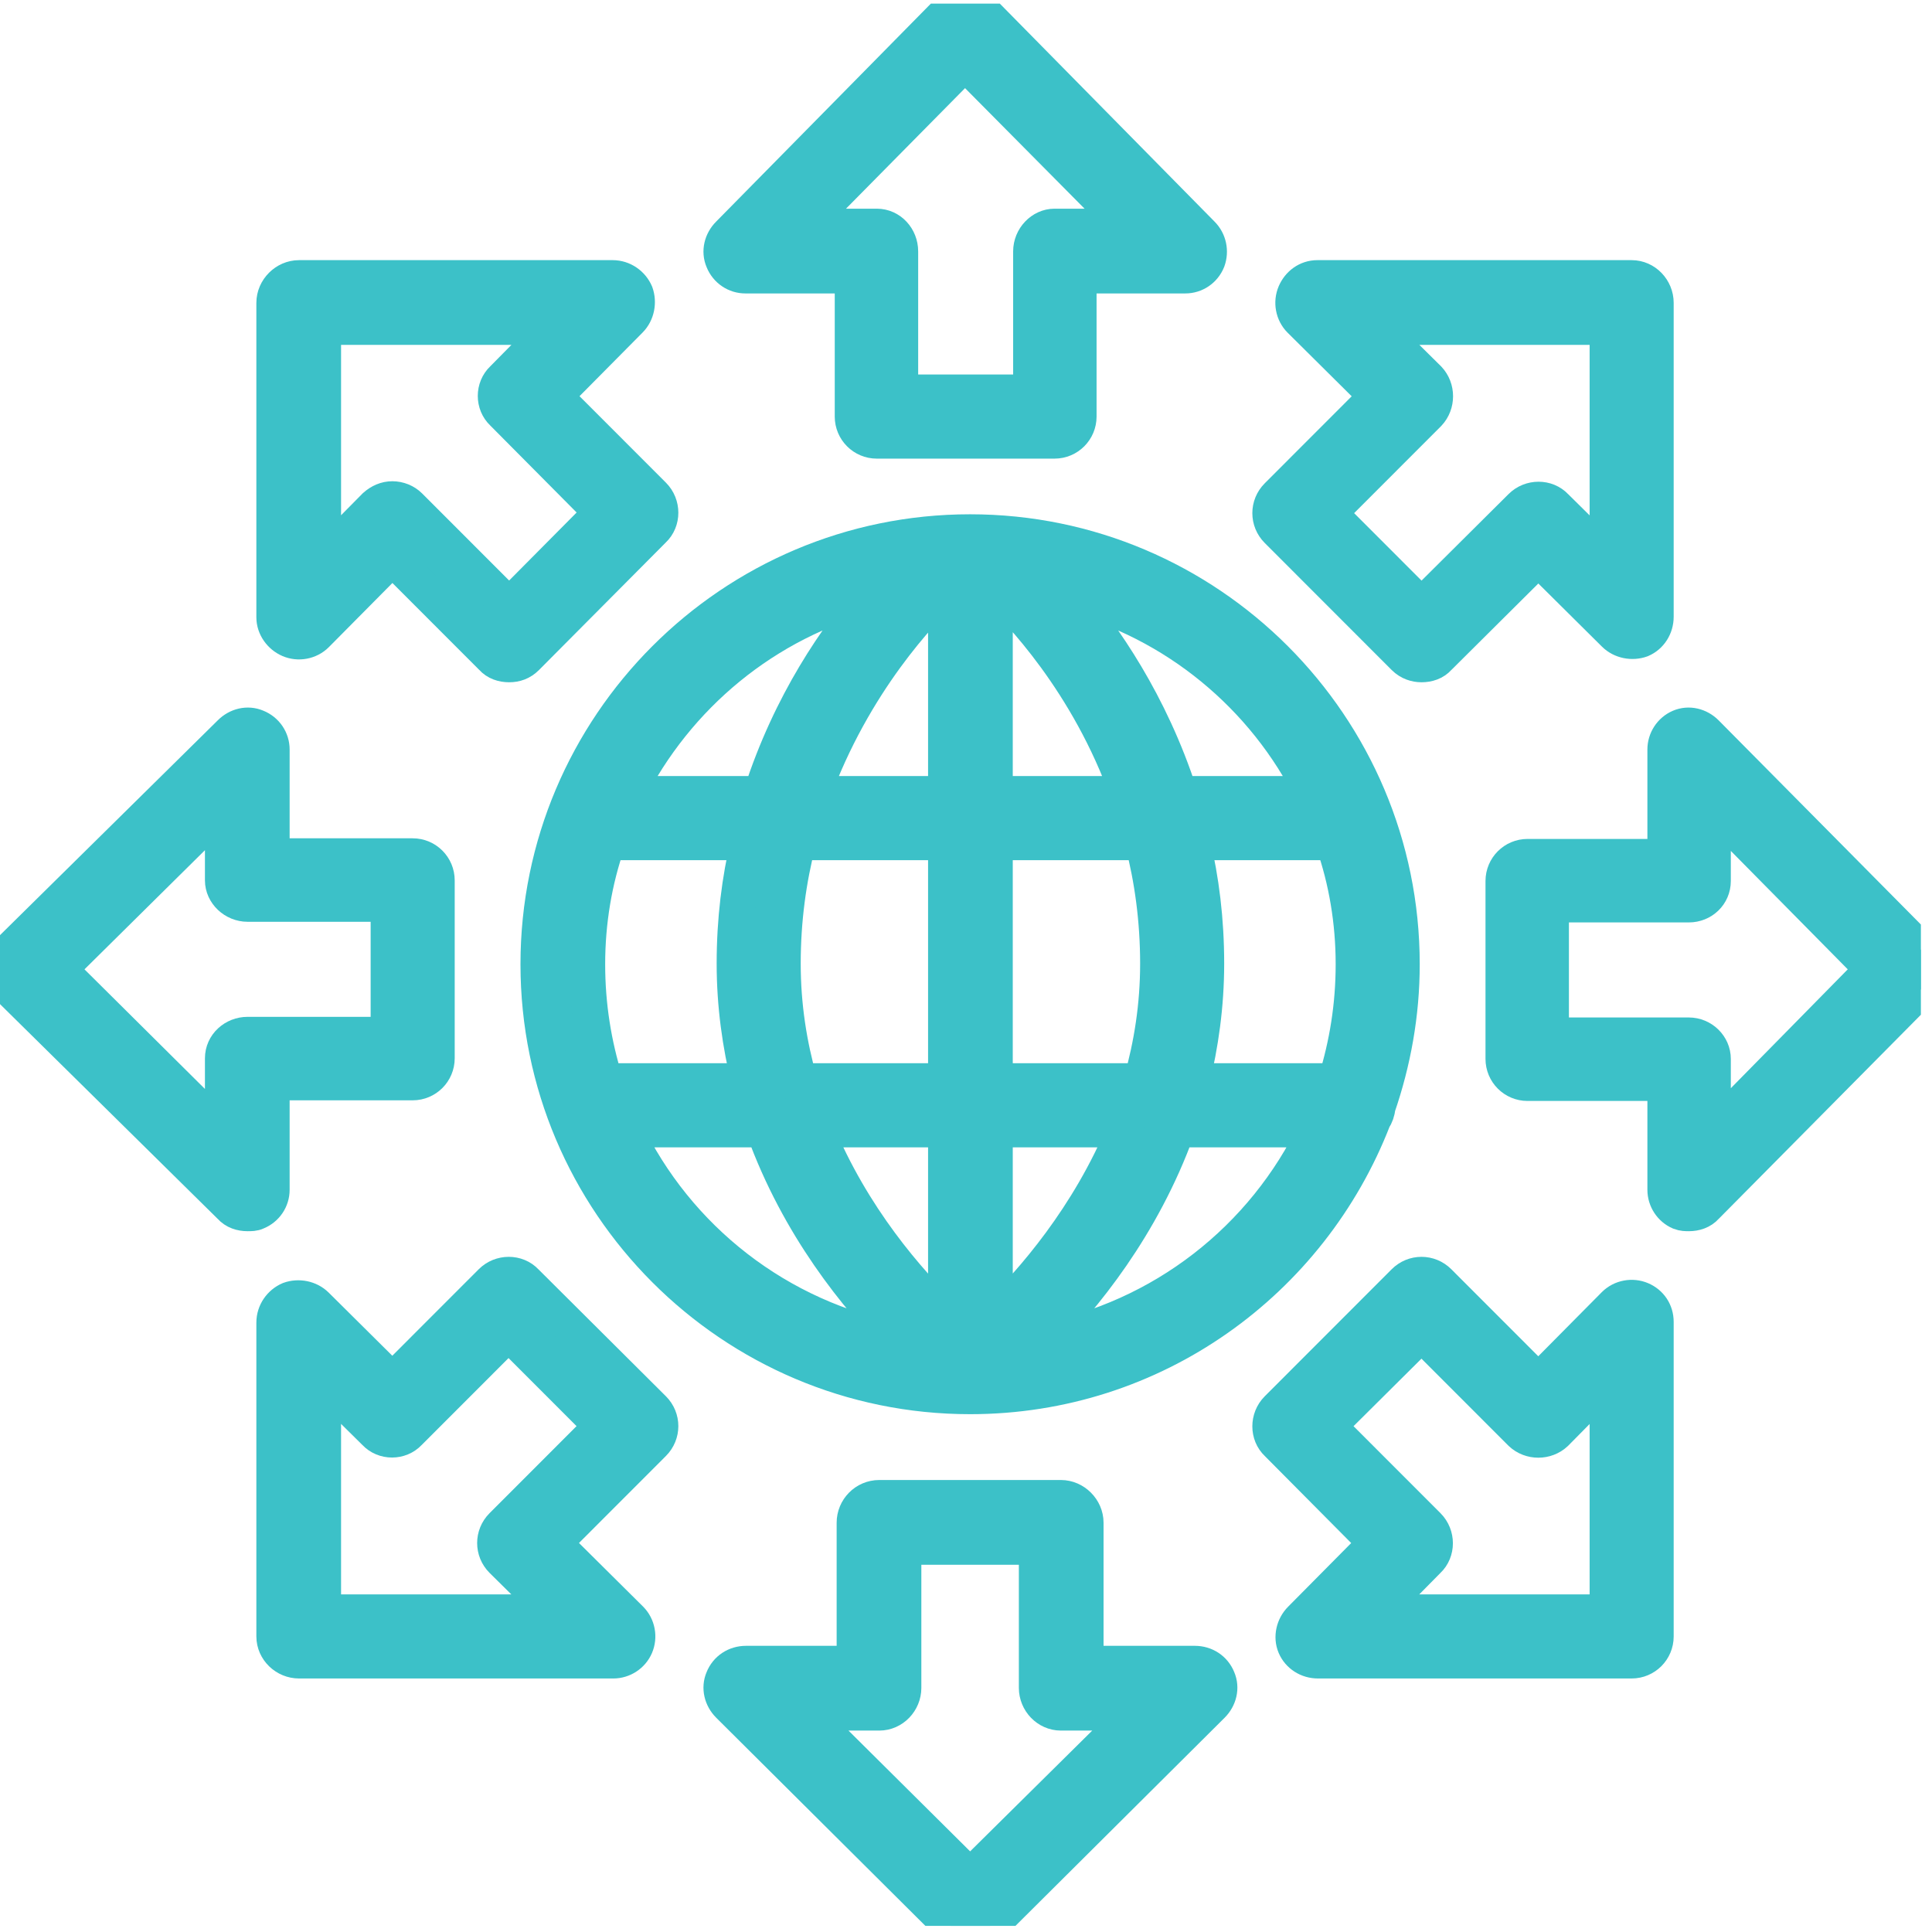 <?xml version="1.0" encoding="UTF-8" standalone="no"?> <svg xmlns="http://www.w3.org/2000/svg" xmlns:xlink="http://www.w3.org/1999/xlink" xmlns:serif="http://www.serif.com/" width="100%" height="100%" viewBox="0 0 109 109" version="1.1" xml:space="preserve" style="fill-rule:evenodd;clip-rule:evenodd;stroke-miterlimit:8;"> <g transform="matrix(1,0,0,1,-2867.24,-1442.89)"> <g transform="matrix(1,0,0,3.047,2136.52,0)"> <g transform="matrix(2.107,0,0,0.692,730.72,473.611)"> <g transform="matrix(0.017,0,0,0.017,0,0)"> <path d="M1547,12C1532,-3 1509,-3 1494,12L1148,363C1137,374 1133,390 1139,404C1145,419 1159,428 1174,428L1343,428L1343,650C1343,671 1360,688 1381,688L1661,688C1682,688 1699,671 1699,650L1699,428L1867,428C1882,428 1896,419 1902,404C1907,390 1904,374 1893,363L1547,12ZM1661,351C1641,351 1624,369 1624,390L1624,612L1418,612L1418,390C1418,369 1402,351 1381,351L1265,351L1520,93L1776,351L1661,351Z" style="fill:rgb(60,193,200);"></path> </g> <rect x="0" y="0" width="51.435" height="51.435" style="fill:none;"></rect> <clipPath id="_clip1"> <rect x="0" y="0" width="51.435" height="51.435"></rect> </clipPath> <g clip-path="url(#_clip1)"> <g transform="matrix(0.017,0,0,0.017,0,0)"> <path d="M1547,12C1532,-3 1509,-3 1494,12L1148,363C1137,374 1133,390 1139,404C1145,419 1159,428 1174,428L1343,428L1343,650C1343,671 1360,688 1381,688L1661,688C1682,688 1699,671 1699,650L1699,428L1867,428C1882,428 1896,419 1902,404C1907,390 1904,374 1893,363L1547,12ZM1661,351C1641,351 1624,369 1624,390L1624,612L1418,612L1418,390C1418,369 1402,351 1381,351L1265,351L1520,93L1776,351L1661,351Z" style="fill:none;stroke:rgb(60,193,200);stroke-width:56.4px;"></path> </g> <g transform="matrix(0.017,0,0,0.017,0,0)"> <path d="M1001,456C995,442 981,432 965,432L471,432C450,432 432,450 432,471L432,966C432,981 442,995 456,1001C470,1007 487,1004 498,993L618,872L775,1029C782,1037 792,1040 802,1040C812,1040 821,1037 829,1029L1029,828C1044,814 1044,789 1029,774L873,618L992,498C1003,487 1006,470 1001,456ZM792,591C777,605 777,630 792,644L948,801L802,948L645,791C638,784 628,780 618,780C608,780 599,784 591,791L509,874L509,509L873,509L792,591Z" style="fill:rgb(60,193,200);"></path> </g> <g transform="matrix(0.017,0,0,0.017,0,0)"> <path d="M1001,456C995,442 981,432 965,432L471,432C450,432 432,450 432,471L432,966C432,981 442,995 456,1001C470,1007 487,1004 498,993L618,872L775,1029C782,1037 792,1040 802,1040C812,1040 821,1037 829,1029L1029,828C1044,814 1044,789 1029,774L873,618L992,498C1003,487 1006,470 1001,456ZM792,591C777,605 777,630 792,644L948,801L802,948L645,791C638,784 628,780 618,780C608,780 599,784 591,791L509,874L509,509L873,509L792,591Z" style="fill:none;stroke:rgb(60,193,200);stroke-width:56.4px;"></path> </g> <g transform="matrix(0.017,0,0,0.017,0,0)"> <path d="M363,1893C370,1901 380,1904 390,1904C395,1904 400,1904 404,1902C419,1896 428,1882 428,1867L428,1698L650,1698C671,1698 688,1681 688,1660L688,1380C688,1359 671,1342 650,1342L428,1342L428,1174C428,1159 419,1145 404,1139C390,1133 374,1137 363,1148L12,1494C-3,1509 -3,1532 12,1547L363,1893ZM351,1265L351,1380C351,1400 369,1417 390,1417L612,1417L612,1623L390,1623C369,1623 351,1639 351,1660L351,1776L93,1520L351,1265Z" style="fill:rgb(60,193,200);"></path> </g> <g transform="matrix(0.017,0,0,0.017,0,0)"> <path d="M363,1893C370,1901 380,1904 390,1904C395,1904 400,1904 404,1902C419,1896 428,1882 428,1867L428,1698L650,1698C671,1698 688,1681 688,1660L688,1380C688,1359 671,1342 650,1342L428,1342L428,1174C428,1159 419,1145 404,1139C390,1133 374,1137 363,1148L12,1494C-3,1509 -3,1532 12,1547L363,1893ZM351,1265L351,1380C351,1400 369,1417 390,1417L612,1417L612,1623L390,1623C369,1623 351,1639 351,1660L351,1776L93,1520L351,1265Z" style="fill:none;stroke:rgb(60,193,200);stroke-width:56.4px;"></path> </g> <g transform="matrix(0.017,0,0,0.017,0,0)"> <path d="M1029,2212L828,2012C814,1997 789,1997 774,2012L618,2168L498,2049C487,2038 470,2035 456,2040C442,2046 432,2060 432,2076L432,2570C432,2591 450,2608 471,2608L966,2608C981,2608 995,2599 1001,2585C1007,2571 1004,2554 993,2543L872,2423L1029,2266C1044,2251 1044,2227 1029,2212ZM791,2396C776,2411 776,2435 791,2450L874,2532L509,2532L509,2168L591,2249C605,2264 630,2264 644,2249L801,2092L948,2239L791,2396Z" style="fill:rgb(60,193,200);"></path> </g> <g transform="matrix(0.017,0,0,0.017,0,0)"> <path d="M1029,2212L828,2012C814,1997 789,1997 774,2012L618,2168L498,2049C487,2038 470,2035 456,2040C442,2046 432,2060 432,2076L432,2570C432,2591 450,2608 471,2608L966,2608C981,2608 995,2599 1001,2585C1007,2571 1004,2554 993,2543L872,2423L1029,2266C1044,2251 1044,2227 1029,2212ZM791,2396C776,2411 776,2435 791,2450L874,2532L509,2532L509,2168L591,2249C605,2264 630,2264 644,2249L801,2092L948,2239L791,2396Z" style="fill:none;stroke:rgb(60,193,200);stroke-width:56.4px;"></path> </g> <g transform="matrix(0.017,0,0,0.017,0,0)"> <path d="M1918,2637C1912,2622 1898,2613 1882,2613L1710,2613L1710,2391C1710,2370 1692,2352 1671,2352L1385,2352C1363,2352 1346,2370 1346,2391L1346,2613L1175,2613C1159,2613 1145,2622 1139,2637C1133,2651 1137,2667 1148,2678L1501,3029C1509,3037 1519,3040 1528,3040C1538,3040 1548,3037 1556,3029L1909,2678C1920,2667 1924,2651 1918,2637ZM1528,2948L1268,2690L1385,2690C1406,2690 1423,2672 1423,2651L1423,2429L1633,2429L1633,2651C1633,2672 1650,2690 1671,2690L1789,2690L1528,2948Z" style="fill:rgb(60,193,200);"></path> </g> <g transform="matrix(0.017,0,0,0.017,0,0)"> <path d="M1918,2637C1912,2622 1898,2613 1882,2613L1710,2613L1710,2391C1710,2370 1692,2352 1671,2352L1385,2352C1363,2352 1346,2370 1346,2391L1346,2613L1175,2613C1159,2613 1145,2622 1139,2637C1133,2651 1137,2667 1148,2678L1501,3029C1509,3037 1519,3040 1528,3040C1538,3040 1548,3037 1556,3029L1909,2678C1920,2667 1924,2651 1918,2637ZM1528,2948L1268,2690L1385,2690C1406,2690 1423,2672 1423,2651L1423,2429L1633,2429L1633,2651C1633,2672 1650,2690 1671,2690L1789,2690L1528,2948Z" style="fill:none;stroke:rgb(60,193,200);stroke-width:56.4px;"></path> </g> <g transform="matrix(0.017,0,0,0.017,0,0)"> <path d="M2040,2585C2046,2599 2060,2608 2076,2608L2570,2608C2591,2608 2608,2591 2608,2570L2608,2075C2608,2059 2599,2046 2585,2040C2571,2034 2554,2037 2543,2048L2423,2169L2266,2012C2251,1997 2227,1997 2212,2012L2012,2212C1997,2227 1997,2252 2012,2266L2168,2423L2049,2543C2038,2554 2034,2571 2040,2585ZM2249,2450C2264,2436 2264,2411 2249,2396L2092,2239L2239,2093L2396,2250C2411,2264 2435,2264 2450,2250L2532,2167L2532,2532L2168,2532L2249,2450Z" style="fill:rgb(60,193,200);"></path> </g> <g transform="matrix(0.017,0,0,0.017,0,0)"> <path d="M2040,2585C2046,2599 2060,2608 2076,2608L2570,2608C2591,2608 2608,2591 2608,2570L2608,2075C2608,2059 2599,2046 2585,2040C2571,2034 2554,2037 2543,2048L2423,2169L2266,2012C2251,1997 2227,1997 2212,2012L2012,2212C1997,2227 1997,2252 2012,2266L2168,2423L2049,2543C2038,2554 2034,2571 2040,2585ZM2249,2450C2264,2436 2264,2411 2249,2396L2092,2239L2239,2093L2396,2250C2411,2264 2435,2264 2450,2250L2532,2167L2532,2532L2168,2532L2249,2450Z" style="fill:none;stroke:rgb(60,193,200);stroke-width:56.4px;"></path> </g> <g transform="matrix(0.017,0,0,0.017,0,0)"> <path d="M2687,1148C2676,1137 2660,1133 2646,1139C2632,1145 2623,1159 2623,1174L2623,1343L2406,1343C2385,1343 2368,1360 2368,1381L2368,1661C2368,1682 2385,1699 2406,1699L2623,1699L2623,1867C2623,1882 2632,1896 2646,1902C2651,1904 2656,1904 2660,1904C2670,1904 2680,1901 2687,1893L3030,1547C3044,1532 3044,1509 3030,1494L2687,1148ZM2698,1776L2698,1661C2698,1641 2681,1624 2660,1624L2443,1624L2443,1418L2660,1418C2681,1418 2698,1402 2698,1381L2698,1265L2950,1520L2698,1776Z" style="fill:rgb(60,193,200);"></path> </g> <g transform="matrix(0.017,0,0,0.017,0,0)"> <path d="M2687,1148C2676,1137 2660,1133 2646,1139C2632,1145 2623,1159 2623,1174L2623,1343L2406,1343C2385,1343 2368,1360 2368,1381L2368,1661C2368,1682 2385,1699 2406,1699L2623,1699L2623,1867C2623,1882 2632,1896 2646,1902C2651,1904 2656,1904 2660,1904C2670,1904 2680,1901 2687,1893L3030,1547C3044,1532 3044,1509 3030,1494L2687,1148ZM2698,1776L2698,1661C2698,1641 2681,1624 2660,1624L2443,1624L2443,1418L2660,1418C2681,1418 2698,1402 2698,1381L2698,1265L2950,1520L2698,1776Z" style="fill:none;stroke:rgb(60,193,200);stroke-width:56.4px;"></path> </g> <g transform="matrix(0.017,0,0,0.017,0,0)"> <path d="M2012,829L2212,1029C2220,1037 2230,1040 2239,1040C2249,1040 2259,1037 2266,1029L2423,873L2543,992C2554,1003 2571,1006 2585,1001C2599,995 2608,981 2608,965L2608,471C2608,450 2591,432 2570,432L2075,432C2059,432 2046,442 2040,456C2034,470 2037,487 2048,498L2169,618L2012,775C1997,790 1997,814 2012,829ZM2250,645C2264,630 2264,606 2250,591L2167,509L2532,509L2532,873L2450,792C2436,777 2411,777 2396,792L2239,948L2093,802L2250,645Z" style="fill:rgb(60,193,200);"></path> </g> <g transform="matrix(0.017,0,0,0.017,0,0)"> <path d="M2012,829L2212,1029C2220,1037 2230,1040 2239,1040C2249,1040 2259,1037 2266,1029L2423,873L2543,992C2554,1003 2571,1006 2585,1001C2599,995 2608,981 2608,965L2608,471C2608,450 2591,432 2570,432L2075,432C2059,432 2046,442 2040,456C2034,470 2037,487 2048,498L2169,618L2012,775C1997,790 1997,814 2012,829ZM2250,645C2264,630 2264,606 2250,591L2167,509L2532,509L2532,873L2450,792C2436,777 2411,777 2396,792L2239,948L2093,802L2250,645Z" style="fill:none;stroke:rgb(60,193,200);stroke-width:56.4px;"></path> </g> <g transform="matrix(0.017,0,0,0.017,0,0)"> <path d="M848,1512C848,1887 1153,2192 1528,2192C1818,2192 2064,2011 2163,1756C2167,1750 2169,1744 2170,1736C2194,1666 2208,1591 2208,1512C2208,1137 1903,832 1528,832C1153,832 848,1137 848,1512ZM2132,1512C2132,1577 2122,1638 2104,1696L1877,1696C1891,1639 1900,1577 1900,1511C1900,1442 1892,1379 1878,1320L2100,1320C2121,1380 2132,1445 2132,1512ZM1824,1511C1824,1578 1814,1639 1798,1696L1567,1696L1567,1320L1800,1320C1815,1378 1824,1442 1824,1511ZM925,1512C925,1445 936,1380 957,1320L1179,1320C1165,1379 1157,1442 1157,1511C1157,1577 1166,1639 1180,1696L953,1696C935,1638 925,1577 925,1512ZM1233,1511C1233,1442 1242,1378 1257,1320L1490,1320L1490,1696L1259,1696C1243,1639 1233,1578 1233,1511ZM1490,920L1490,1244L1280,1244C1344,1068 1452,955 1490,920ZM1490,1772L1490,2069C1431,2012 1342,1911 1285,1772L1490,1772ZM1567,2069L1567,1772L1772,1772C1715,1910 1626,2012 1567,2069ZM1567,1244L1567,919C1604,954 1714,1067 1777,1244L1567,1244ZM1376,929C1319,995 1245,1101 1199,1244L988,1244C1066,1089 1206,973 1376,929ZM984,1772L1203,1772C1258,1924 1350,2037 1419,2106C1226,2070 1066,1944 984,1772ZM1638,2106C1707,2037 1799,1924 1854,1772L2073,1772C1991,1944 1831,2070 1638,2106ZM2068,1244L1858,1244C1812,1102 1738,995 1681,929C1851,973 1992,1090 2068,1244Z" style="fill:rgb(60,193,200);"></path> </g> <g transform="matrix(0.017,0,0,0.017,0,0)"> <path d="M848,1512C848,1887 1153,2192 1528,2192C1818,2192 2064,2011 2163,1756C2167,1750 2169,1744 2170,1736C2194,1666 2208,1591 2208,1512C2208,1137 1903,832 1528,832C1153,832 848,1137 848,1512ZM2132,1512C2132,1577 2122,1638 2104,1696L1877,1696C1891,1639 1900,1577 1900,1511C1900,1442 1892,1379 1878,1320L2100,1320C2121,1380 2132,1445 2132,1512ZM1824,1511C1824,1578 1814,1639 1798,1696L1567,1696L1567,1320L1800,1320C1815,1378 1824,1442 1824,1511ZM925,1512C925,1445 936,1380 957,1320L1179,1320C1165,1379 1157,1442 1157,1511C1157,1577 1166,1639 1180,1696L953,1696C935,1638 925,1577 925,1512ZM1233,1511C1233,1442 1242,1378 1257,1320L1490,1320L1490,1696L1259,1696C1243,1639 1233,1578 1233,1511ZM1490,920L1490,1244L1280,1244C1344,1068 1452,955 1490,920ZM1490,1772L1490,2069C1431,2012 1342,1911 1285,1772L1490,1772ZM1567,2069L1567,1772L1772,1772C1715,1910 1626,2012 1567,2069ZM1567,1244L1567,919C1604,954 1714,1067 1777,1244L1567,1244ZM1376,929C1319,995 1245,1101 1199,1244L988,1244C1066,1089 1206,973 1376,929ZM984,1772L1203,1772C1258,1924 1350,2037 1419,2106C1226,2070 1066,1944 984,1772ZM1638,2106C1707,2037 1799,1924 1854,1772L2073,1772C1991,1944 1831,2070 1638,2106ZM2068,1244L1858,1244C1812,1102 1738,995 1681,929C1851,973 1992,1090 2068,1244Z" style="fill:none;stroke:rgb(60,193,200);stroke-width:56.4px;"></path> </g> </g> </g> </g> </g> </svg> 